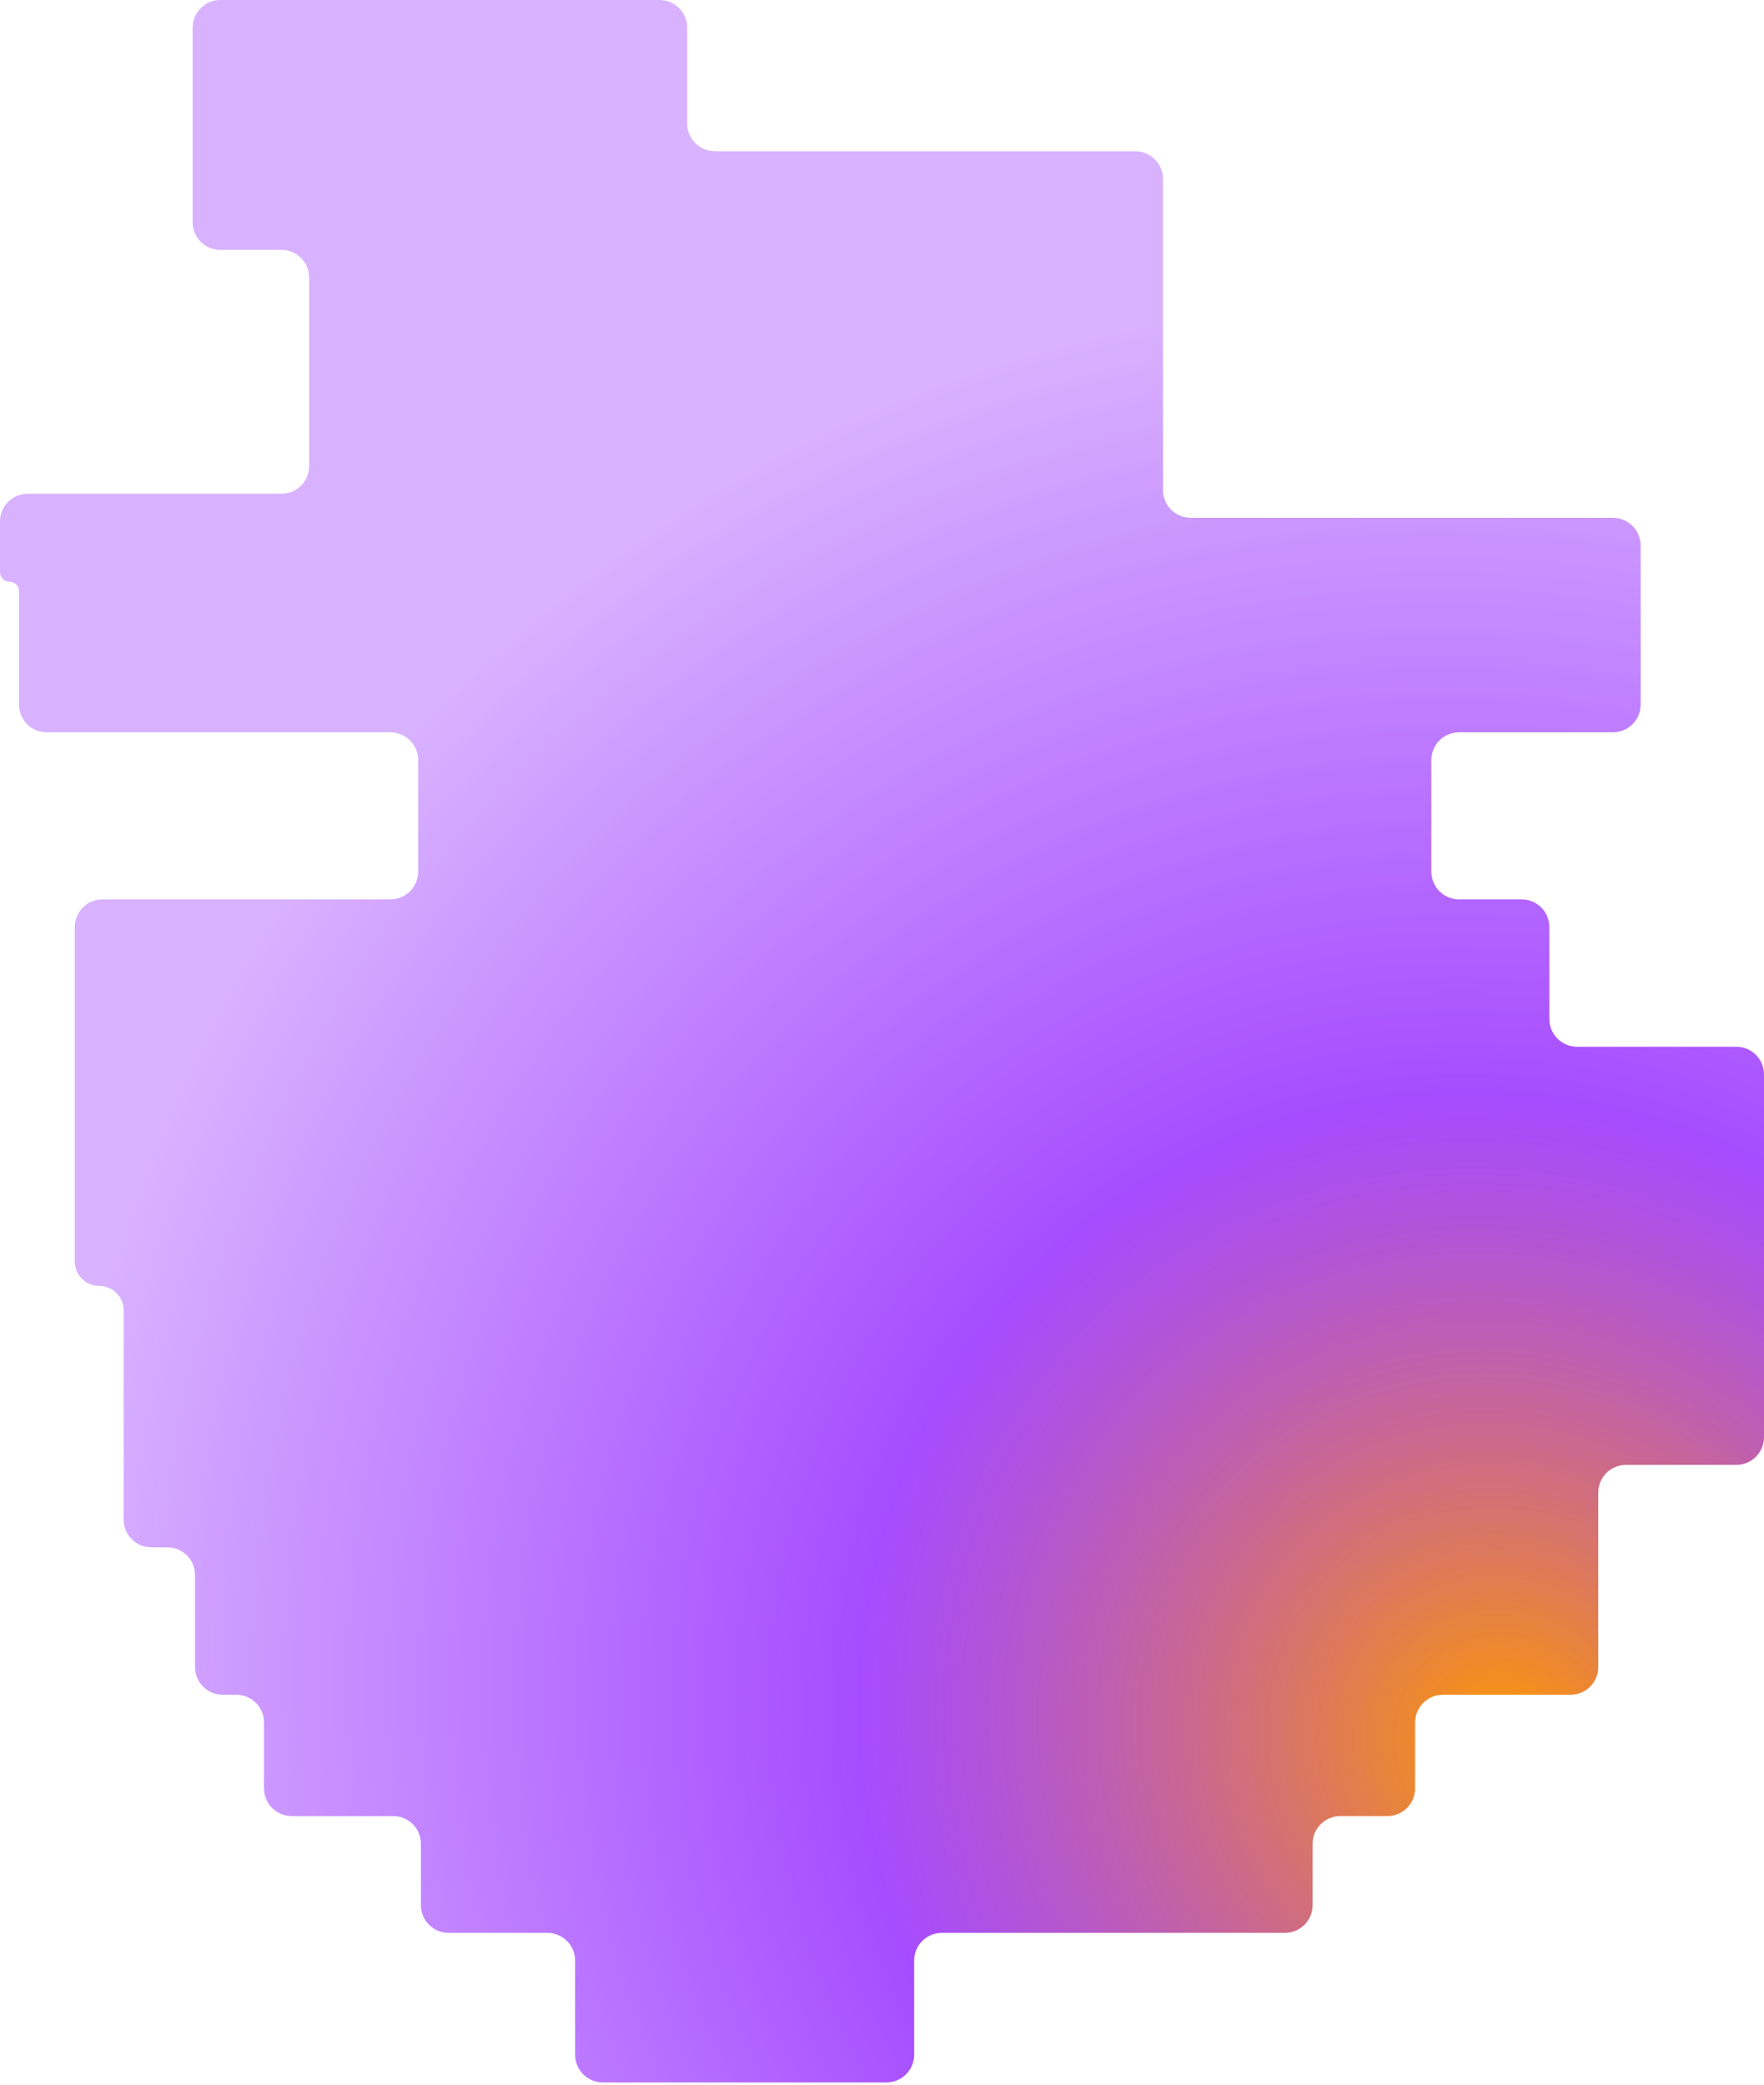 <?xml version="1.0" encoding="UTF-8"?> <svg xmlns="http://www.w3.org/2000/svg" width="637" height="753" viewBox="0 0 637 753" fill="none"> <path fill-rule="evenodd" clip-rule="evenodd" d="M248.163 10C248.163 4.477 243.686 4.26074e-05 238.163 4.16417e-05L79.56 1.39108e-05C74.038 1.29451e-05 69.56 4.477 69.56 10L69.56 80.241C69.56 85.764 74.038 90.241 79.56 90.241L101.649 90.241C107.172 90.241 111.649 94.718 111.649 100.241L111.649 168.299C111.649 173.822 107.172 178.299 101.649 178.299L10 178.299C4.477 178.299 -3.19576e-05 182.776 -3.29233e-05 188.299L-3.61303e-05 206.641C-3.6462e-05 208.538 1.538 210.077 3.435 210.077V210.077C5.333 210.077 6.871 211.615 6.871 213.512L6.871 254.453C6.871 259.976 11.348 264.453 16.871 264.453L141 264.453C146.523 264.453 151 268.93 151 274.453L151 314.774C151 320.297 146.523 324.774 141 324.774L37 324.774C31.477 324.774 27 329.252 27 334.774L27 455.547C27 460.423 30.953 464.376 35.83 464.376V464.376C40.706 464.376 44.66 468.33 44.66 473.206L44.659 548.768C44.659 554.291 49.137 558.769 54.659 558.769L60.426 558.769C65.949 558.769 70.426 563.246 70.426 568.769L70.426 602.014C70.426 607.537 74.903 612.014 80.426 612.014L85.332 612.014C90.855 612.014 95.332 616.492 95.332 622.014L95.332 645.817C95.332 651.34 99.809 655.817 105.332 655.817L142 655.817C147.523 655.817 152 660.295 152 665.817L152 688C152 693.523 156.477 698 162 698L197.684 698C203.207 698 207.684 702.477 207.684 708L207.684 742.011C207.684 747.534 212.162 752.011 217.684 752.011L320.109 752.011C325.632 752.011 330.109 747.534 330.109 742.011L330.109 708C330.109 702.477 334.587 698 340.109 698L464 698C469.523 698 474 693.523 474 688L474 665.817C474 660.295 478.477 655.817 484 655.817L501.014 655.817C506.537 655.817 511.014 651.34 511.014 645.817L511.014 622.014C511.014 616.492 515.491 612.014 521.014 612.014L567.146 612.014C572.669 612.014 577.146 607.537 577.146 602.014L577.146 539C577.146 533.477 581.623 529 587.146 529L627 529C632.523 529 637 524.523 637 519L637 388C637 382.477 632.523 378 627 378L569.486 378C563.963 378 559.486 373.523 559.486 368L559.486 334.775C559.486 329.252 555.009 324.775 549.486 324.775L526.869 324.775C521.346 324.775 516.869 320.297 516.869 314.775L516.869 274.453C516.869 268.93 521.346 264.453 526.869 264.453L582.449 264.453C587.972 264.453 592.449 259.976 592.449 254.453L592.449 197C592.449 191.477 587.972 187 582.449 187L429.976 187C424.453 187 419.976 182.523 419.976 177L419.976 64.625C419.976 59.102 415.499 54.625 409.976 54.625L258.163 54.625C252.64 54.625 248.163 50.148 248.163 44.625L248.163 10Z" fill="url(#paint0_radial_840_109)"></path> <defs> <radialGradient id="paint0_radial_840_109" cx="0" cy="0" r="1" gradientUnits="userSpaceOnUse" gradientTransform="translate(544.787 638.058) rotate(-132.608) scale(728.489 667.792)"> <stop stop-color="#FF9900"></stop> <stop offset="0.337" stop-color="#8000FF" stop-opacity="0.7"></stop> <stop offset="0.758" stop-color="#8000FF" stop-opacity="0.3"></stop> </radialGradient> </defs> </svg> 